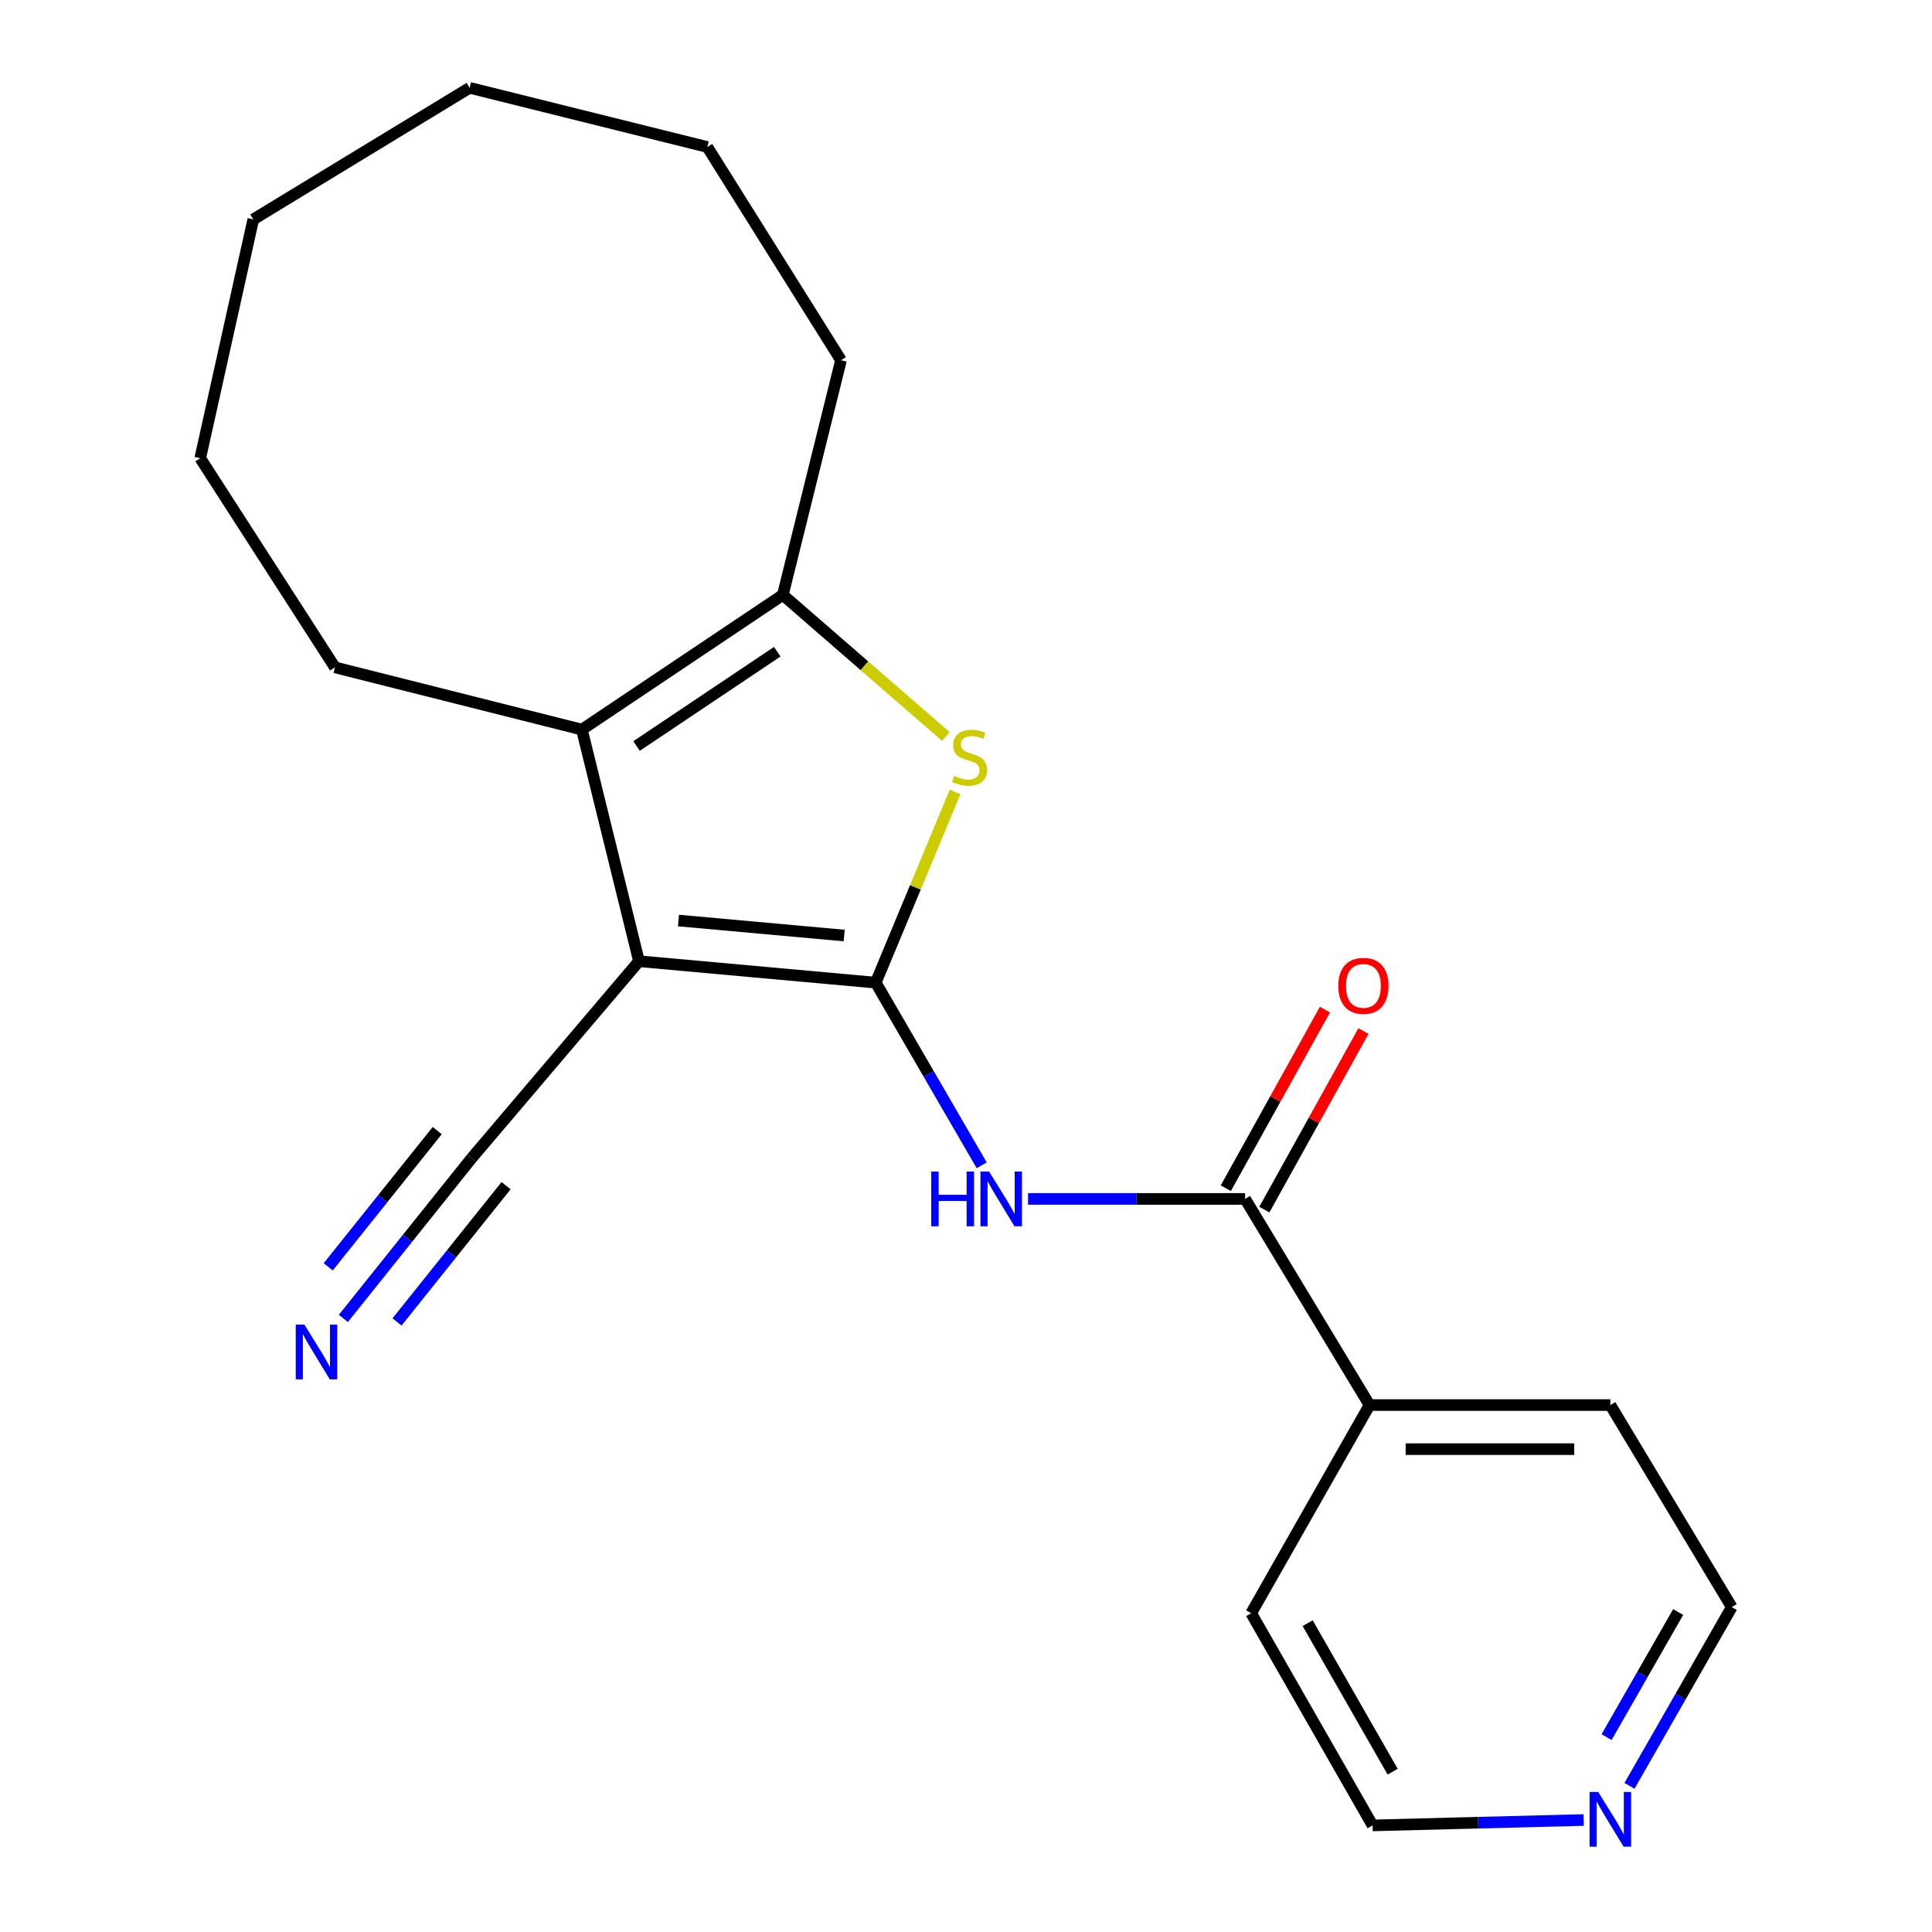 <?xml version='1.0' encoding='iso-8859-1'?>
<svg version='1.1' baseProfile='full'
              xmlns='http://www.w3.org/2000/svg'
                      xmlns:rdkit='http://www.rdkit.org/xml'
                      xmlns:xlink='http://www.w3.org/1999/xlink'
                  xml:space='preserve'
width='1000px' height='1000px' viewBox='0 0 1000 1000'>
<!-- END OF HEADER -->
<rect style='opacity:1.0;fill:#FFFFFF;stroke:none' width='1000' height='1000' x='0' y='0'> </rect>
<path class='bond-0' d='M 453.277,508.617 L 330.739,497.526' style='fill:none;fill-rule:evenodd;stroke:#000000;stroke-width:6px;stroke-linecap:butt;stroke-linejoin:miter;stroke-opacity:1' />
<path class='bond-0' d='M 436.953,484.23 L 351.177,476.466' style='fill:none;fill-rule:evenodd;stroke:#000000;stroke-width:6px;stroke-linecap:butt;stroke-linejoin:miter;stroke-opacity:1' />
<path class='bond-1' d='M 453.277,508.617 L 473.81,459.272' style='fill:none;fill-rule:evenodd;stroke:#000000;stroke-width:6px;stroke-linecap:butt;stroke-linejoin:miter;stroke-opacity:1' />
<path class='bond-1' d='M 473.81,459.272 L 494.344,409.926' style='fill:none;fill-rule:evenodd;stroke:#CCCC00;stroke-width:6px;stroke-linecap:butt;stroke-linejoin:miter;stroke-opacity:1' />
<path class='bond-3' d='M 453.277,508.617 L 480.706,555.89' style='fill:none;fill-rule:evenodd;stroke:#000000;stroke-width:6px;stroke-linecap:butt;stroke-linejoin:miter;stroke-opacity:1' />
<path class='bond-3' d='M 480.706,555.89 L 508.135,603.162' style='fill:none;fill-rule:evenodd;stroke:#0000FF;stroke-width:6px;stroke-linecap:butt;stroke-linejoin:miter;stroke-opacity:1' />
<path class='bond-2' d='M 330.739,497.526 L 301.179,377.638' style='fill:none;fill-rule:evenodd;stroke:#000000;stroke-width:6px;stroke-linecap:butt;stroke-linejoin:miter;stroke-opacity:1' />
<path class='bond-6' d='M 330.739,497.526 L 244.125,599.452' style='fill:none;fill-rule:evenodd;stroke:#000000;stroke-width:6px;stroke-linecap:butt;stroke-linejoin:miter;stroke-opacity:1' />
<path class='bond-4' d='M 489.57,381.217 L 447.384,344.569' style='fill:none;fill-rule:evenodd;stroke:#CCCC00;stroke-width:6px;stroke-linecap:butt;stroke-linejoin:miter;stroke-opacity:1' />
<path class='bond-4' d='M 447.384,344.569 L 405.197,307.921' style='fill:none;fill-rule:evenodd;stroke:#000000;stroke-width:6px;stroke-linecap:butt;stroke-linejoin:miter;stroke-opacity:1' />
<path class='bond-11' d='M 301.179,377.638 L 173.356,345.428' style='fill:none;fill-rule:evenodd;stroke:#000000;stroke-width:6px;stroke-linecap:butt;stroke-linejoin:miter;stroke-opacity:1' />
<path class='bond-21' d='M 301.179,377.638 L 405.197,307.921' style='fill:none;fill-rule:evenodd;stroke:#000000;stroke-width:6px;stroke-linecap:butt;stroke-linejoin:miter;stroke-opacity:1' />
<path class='bond-21' d='M 329.485,386.133 L 402.298,337.331' style='fill:none;fill-rule:evenodd;stroke:#000000;stroke-width:6px;stroke-linecap:butt;stroke-linejoin:miter;stroke-opacity:1' />
<path class='bond-5' d='M 532.124,620.558 L 588.289,620.558' style='fill:none;fill-rule:evenodd;stroke:#0000FF;stroke-width:6px;stroke-linecap:butt;stroke-linejoin:miter;stroke-opacity:1' />
<path class='bond-5' d='M 588.289,620.558 L 644.454,620.558' style='fill:none;fill-rule:evenodd;stroke:#000000;stroke-width:6px;stroke-linecap:butt;stroke-linejoin:miter;stroke-opacity:1' />
<path class='bond-12' d='M 405.197,307.921 L 435.302,186.461' style='fill:none;fill-rule:evenodd;stroke:#000000;stroke-width:6px;stroke-linecap:butt;stroke-linejoin:miter;stroke-opacity:1' />
<path class='bond-8' d='M 654.429,626.094 L 680.082,579.874' style='fill:none;fill-rule:evenodd;stroke:#000000;stroke-width:6px;stroke-linecap:butt;stroke-linejoin:miter;stroke-opacity:1' />
<path class='bond-8' d='M 680.082,579.874 L 705.735,533.653' style='fill:none;fill-rule:evenodd;stroke:#FF0000;stroke-width:6px;stroke-linecap:butt;stroke-linejoin:miter;stroke-opacity:1' />
<path class='bond-8' d='M 634.479,615.021 L 660.132,568.801' style='fill:none;fill-rule:evenodd;stroke:#000000;stroke-width:6px;stroke-linecap:butt;stroke-linejoin:miter;stroke-opacity:1' />
<path class='bond-8' d='M 660.132,568.801 L 685.785,522.581' style='fill:none;fill-rule:evenodd;stroke:#FF0000;stroke-width:6px;stroke-linecap:butt;stroke-linejoin:miter;stroke-opacity:1' />
<path class='bond-9' d='M 644.454,620.558 L 708.873,727.263' style='fill:none;fill-rule:evenodd;stroke:#000000;stroke-width:6px;stroke-linecap:butt;stroke-linejoin:miter;stroke-opacity:1' />
<path class='bond-7' d='M 244.125,599.452 L 210.926,640.937' style='fill:none;fill-rule:evenodd;stroke:#000000;stroke-width:6px;stroke-linecap:butt;stroke-linejoin:miter;stroke-opacity:1' />
<path class='bond-7' d='M 210.926,640.937 L 177.727,682.421' style='fill:none;fill-rule:evenodd;stroke:#0000FF;stroke-width:6px;stroke-linecap:butt;stroke-linejoin:miter;stroke-opacity:1' />
<path class='bond-7' d='M 226.311,585.196 L 198.092,620.458' style='fill:none;fill-rule:evenodd;stroke:#000000;stroke-width:6px;stroke-linecap:butt;stroke-linejoin:miter;stroke-opacity:1' />
<path class='bond-7' d='M 198.092,620.458 L 169.873,655.72' style='fill:none;fill-rule:evenodd;stroke:#0000FF;stroke-width:6px;stroke-linecap:butt;stroke-linejoin:miter;stroke-opacity:1' />
<path class='bond-7' d='M 261.94,613.709 L 233.72,648.97' style='fill:none;fill-rule:evenodd;stroke:#000000;stroke-width:6px;stroke-linecap:butt;stroke-linejoin:miter;stroke-opacity:1' />
<path class='bond-7' d='M 233.72,648.97 L 205.501,684.232' style='fill:none;fill-rule:evenodd;stroke:#0000FF;stroke-width:6px;stroke-linecap:butt;stroke-linejoin:miter;stroke-opacity:1' />
<path class='bond-15' d='M 708.873,727.263 L 647.61,835.007' style='fill:none;fill-rule:evenodd;stroke:#000000;stroke-width:6px;stroke-linecap:butt;stroke-linejoin:miter;stroke-opacity:1' />
<path class='bond-16' d='M 708.873,727.263 L 833.514,727.263' style='fill:none;fill-rule:evenodd;stroke:#000000;stroke-width:6px;stroke-linecap:butt;stroke-linejoin:miter;stroke-opacity:1' />
<path class='bond-16' d='M 727.569,750.079 L 814.818,750.079' style='fill:none;fill-rule:evenodd;stroke:#000000;stroke-width:6px;stroke-linecap:butt;stroke-linejoin:miter;stroke-opacity:1' />
<path class='bond-10' d='M 843.426,924.351 L 869.894,878.095' style='fill:none;fill-rule:evenodd;stroke:#0000FF;stroke-width:6px;stroke-linecap:butt;stroke-linejoin:miter;stroke-opacity:1' />
<path class='bond-10' d='M 869.894,878.095 L 896.361,831.838' style='fill:none;fill-rule:evenodd;stroke:#000000;stroke-width:6px;stroke-linecap:butt;stroke-linejoin:miter;stroke-opacity:1' />
<path class='bond-10' d='M 831.563,899.143 L 850.09,866.763' style='fill:none;fill-rule:evenodd;stroke:#0000FF;stroke-width:6px;stroke-linecap:butt;stroke-linejoin:miter;stroke-opacity:1' />
<path class='bond-10' d='M 850.09,866.763 L 868.617,834.384' style='fill:none;fill-rule:evenodd;stroke:#000000;stroke-width:6px;stroke-linecap:butt;stroke-linejoin:miter;stroke-opacity:1' />
<path class='bond-22' d='M 819.697,942.029 L 765.077,943.43' style='fill:none;fill-rule:evenodd;stroke:#0000FF;stroke-width:6px;stroke-linecap:butt;stroke-linejoin:miter;stroke-opacity:1' />
<path class='bond-22' d='M 765.077,943.43 L 710.457,944.831' style='fill:none;fill-rule:evenodd;stroke:#000000;stroke-width:6px;stroke-linecap:butt;stroke-linejoin:miter;stroke-opacity:1' />
<path class='bond-17' d='M 173.356,345.428 L 103.639,237.164' style='fill:none;fill-rule:evenodd;stroke:#000000;stroke-width:6px;stroke-linecap:butt;stroke-linejoin:miter;stroke-opacity:1' />
<path class='bond-18' d='M 435.302,186.461 L 366.118,76.092' style='fill:none;fill-rule:evenodd;stroke:#000000;stroke-width:6px;stroke-linecap:butt;stroke-linejoin:miter;stroke-opacity:1' />
<path class='bond-13' d='M 896.361,831.838 L 833.514,727.263' style='fill:none;fill-rule:evenodd;stroke:#000000;stroke-width:6px;stroke-linecap:butt;stroke-linejoin:miter;stroke-opacity:1' />
<path class='bond-14' d='M 710.457,944.831 L 647.61,835.007' style='fill:none;fill-rule:evenodd;stroke:#000000;stroke-width:6px;stroke-linecap:butt;stroke-linejoin:miter;stroke-opacity:1' />
<path class='bond-14' d='M 720.833,917.025 L 676.84,840.148' style='fill:none;fill-rule:evenodd;stroke:#000000;stroke-width:6px;stroke-linecap:butt;stroke-linejoin:miter;stroke-opacity:1' />
<path class='bond-19' d='M 103.639,237.164 L 131.095,113.562' style='fill:none;fill-rule:evenodd;stroke:#000000;stroke-width:6px;stroke-linecap:butt;stroke-linejoin:miter;stroke-opacity:1' />
<path class='bond-20' d='M 366.118,76.092 L 243.073,45.455' style='fill:none;fill-rule:evenodd;stroke:#000000;stroke-width:6px;stroke-linecap:butt;stroke-linejoin:miter;stroke-opacity:1' />
<path class='bond-23' d='M 131.095,113.562 L 243.073,45.455' style='fill:none;fill-rule:evenodd;stroke:#000000;stroke-width:6px;stroke-linecap:butt;stroke-linejoin:miter;stroke-opacity:1' />
<path  class='atom-2' d='M 493.851 401.605
Q 494.171 401.725, 495.491 402.285
Q 496.811 402.845, 498.251 403.205
Q 499.731 403.525, 501.171 403.525
Q 503.851 403.525, 505.411 402.245
Q 506.971 400.925, 506.971 398.645
Q 506.971 397.085, 506.171 396.125
Q 505.411 395.165, 504.211 394.645
Q 503.011 394.125, 501.011 393.525
Q 498.491 392.765, 496.971 392.045
Q 495.491 391.325, 494.411 389.805
Q 493.371 388.285, 493.371 385.725
Q 493.371 382.165, 495.771 379.965
Q 498.211 377.765, 503.011 377.765
Q 506.291 377.765, 510.011 379.325
L 509.091 382.405
Q 505.691 381.005, 503.131 381.005
Q 500.371 381.005, 498.851 382.165
Q 497.331 383.285, 497.371 385.245
Q 497.371 386.765, 498.131 387.685
Q 498.931 388.605, 500.051 389.125
Q 501.211 389.645, 503.131 390.245
Q 505.691 391.045, 507.211 391.845
Q 508.731 392.645, 509.811 394.285
Q 510.931 395.885, 510.931 398.645
Q 510.931 402.565, 508.291 404.685
Q 505.691 406.765, 501.331 406.765
Q 498.811 406.765, 496.891 406.205
Q 495.011 405.685, 492.771 404.765
L 493.851 401.605
' fill='#CCCC00'/>
<path  class='atom-4' d='M 482.008 606.398
L 485.848 606.398
L 485.848 618.438
L 500.328 618.438
L 500.328 606.398
L 504.168 606.398
L 504.168 634.718
L 500.328 634.718
L 500.328 621.638
L 485.848 621.638
L 485.848 634.718
L 482.008 634.718
L 482.008 606.398
' fill='#0000FF'/>
<path  class='atom-4' d='M 511.968 606.398
L 521.248 621.398
Q 522.168 622.878, 523.648 625.558
Q 525.128 628.238, 525.208 628.398
L 525.208 606.398
L 528.968 606.398
L 528.968 634.718
L 525.088 634.718
L 515.128 618.318
Q 513.968 616.398, 512.728 614.198
Q 511.528 611.998, 511.168 611.318
L 511.168 634.718
L 507.488 634.718
L 507.488 606.398
L 511.968 606.398
' fill='#0000FF'/>
<path  class='atom-8' d='M 157.564 685.634
L 166.844 700.634
Q 167.764 702.114, 169.244 704.794
Q 170.724 707.474, 170.804 707.634
L 170.804 685.634
L 174.564 685.634
L 174.564 713.954
L 170.684 713.954
L 160.724 697.554
Q 159.564 695.634, 158.324 693.434
Q 157.124 691.234, 156.764 690.554
L 156.764 713.954
L 153.084 713.954
L 153.084 685.634
L 157.564 685.634
' fill='#0000FF'/>
<path  class='atom-9' d='M 692.704 510.282
Q 692.704 503.482, 696.064 499.682
Q 699.424 495.882, 705.704 495.882
Q 711.984 495.882, 715.344 499.682
Q 718.704 503.482, 718.704 510.282
Q 718.704 517.162, 715.304 521.082
Q 711.904 524.962, 705.704 524.962
Q 699.464 524.962, 696.064 521.082
Q 692.704 517.202, 692.704 510.282
M 705.704 521.762
Q 710.024 521.762, 712.344 518.882
Q 714.704 515.962, 714.704 510.282
Q 714.704 504.722, 712.344 501.922
Q 710.024 499.082, 705.704 499.082
Q 701.384 499.082, 699.024 501.882
Q 696.704 504.682, 696.704 510.282
Q 696.704 516.002, 699.024 518.882
Q 701.384 521.762, 705.704 521.762
' fill='#FF0000'/>
<path  class='atom-11' d='M 827.254 927.515
L 836.534 942.515
Q 837.454 943.995, 838.934 946.675
Q 840.414 949.355, 840.494 949.515
L 840.494 927.515
L 844.254 927.515
L 844.254 955.835
L 840.374 955.835
L 830.414 939.435
Q 829.254 937.515, 828.014 935.315
Q 826.814 933.115, 826.454 932.435
L 826.454 955.835
L 822.774 955.835
L 822.774 927.515
L 827.254 927.515
' fill='#0000FF'/>
</svg>
